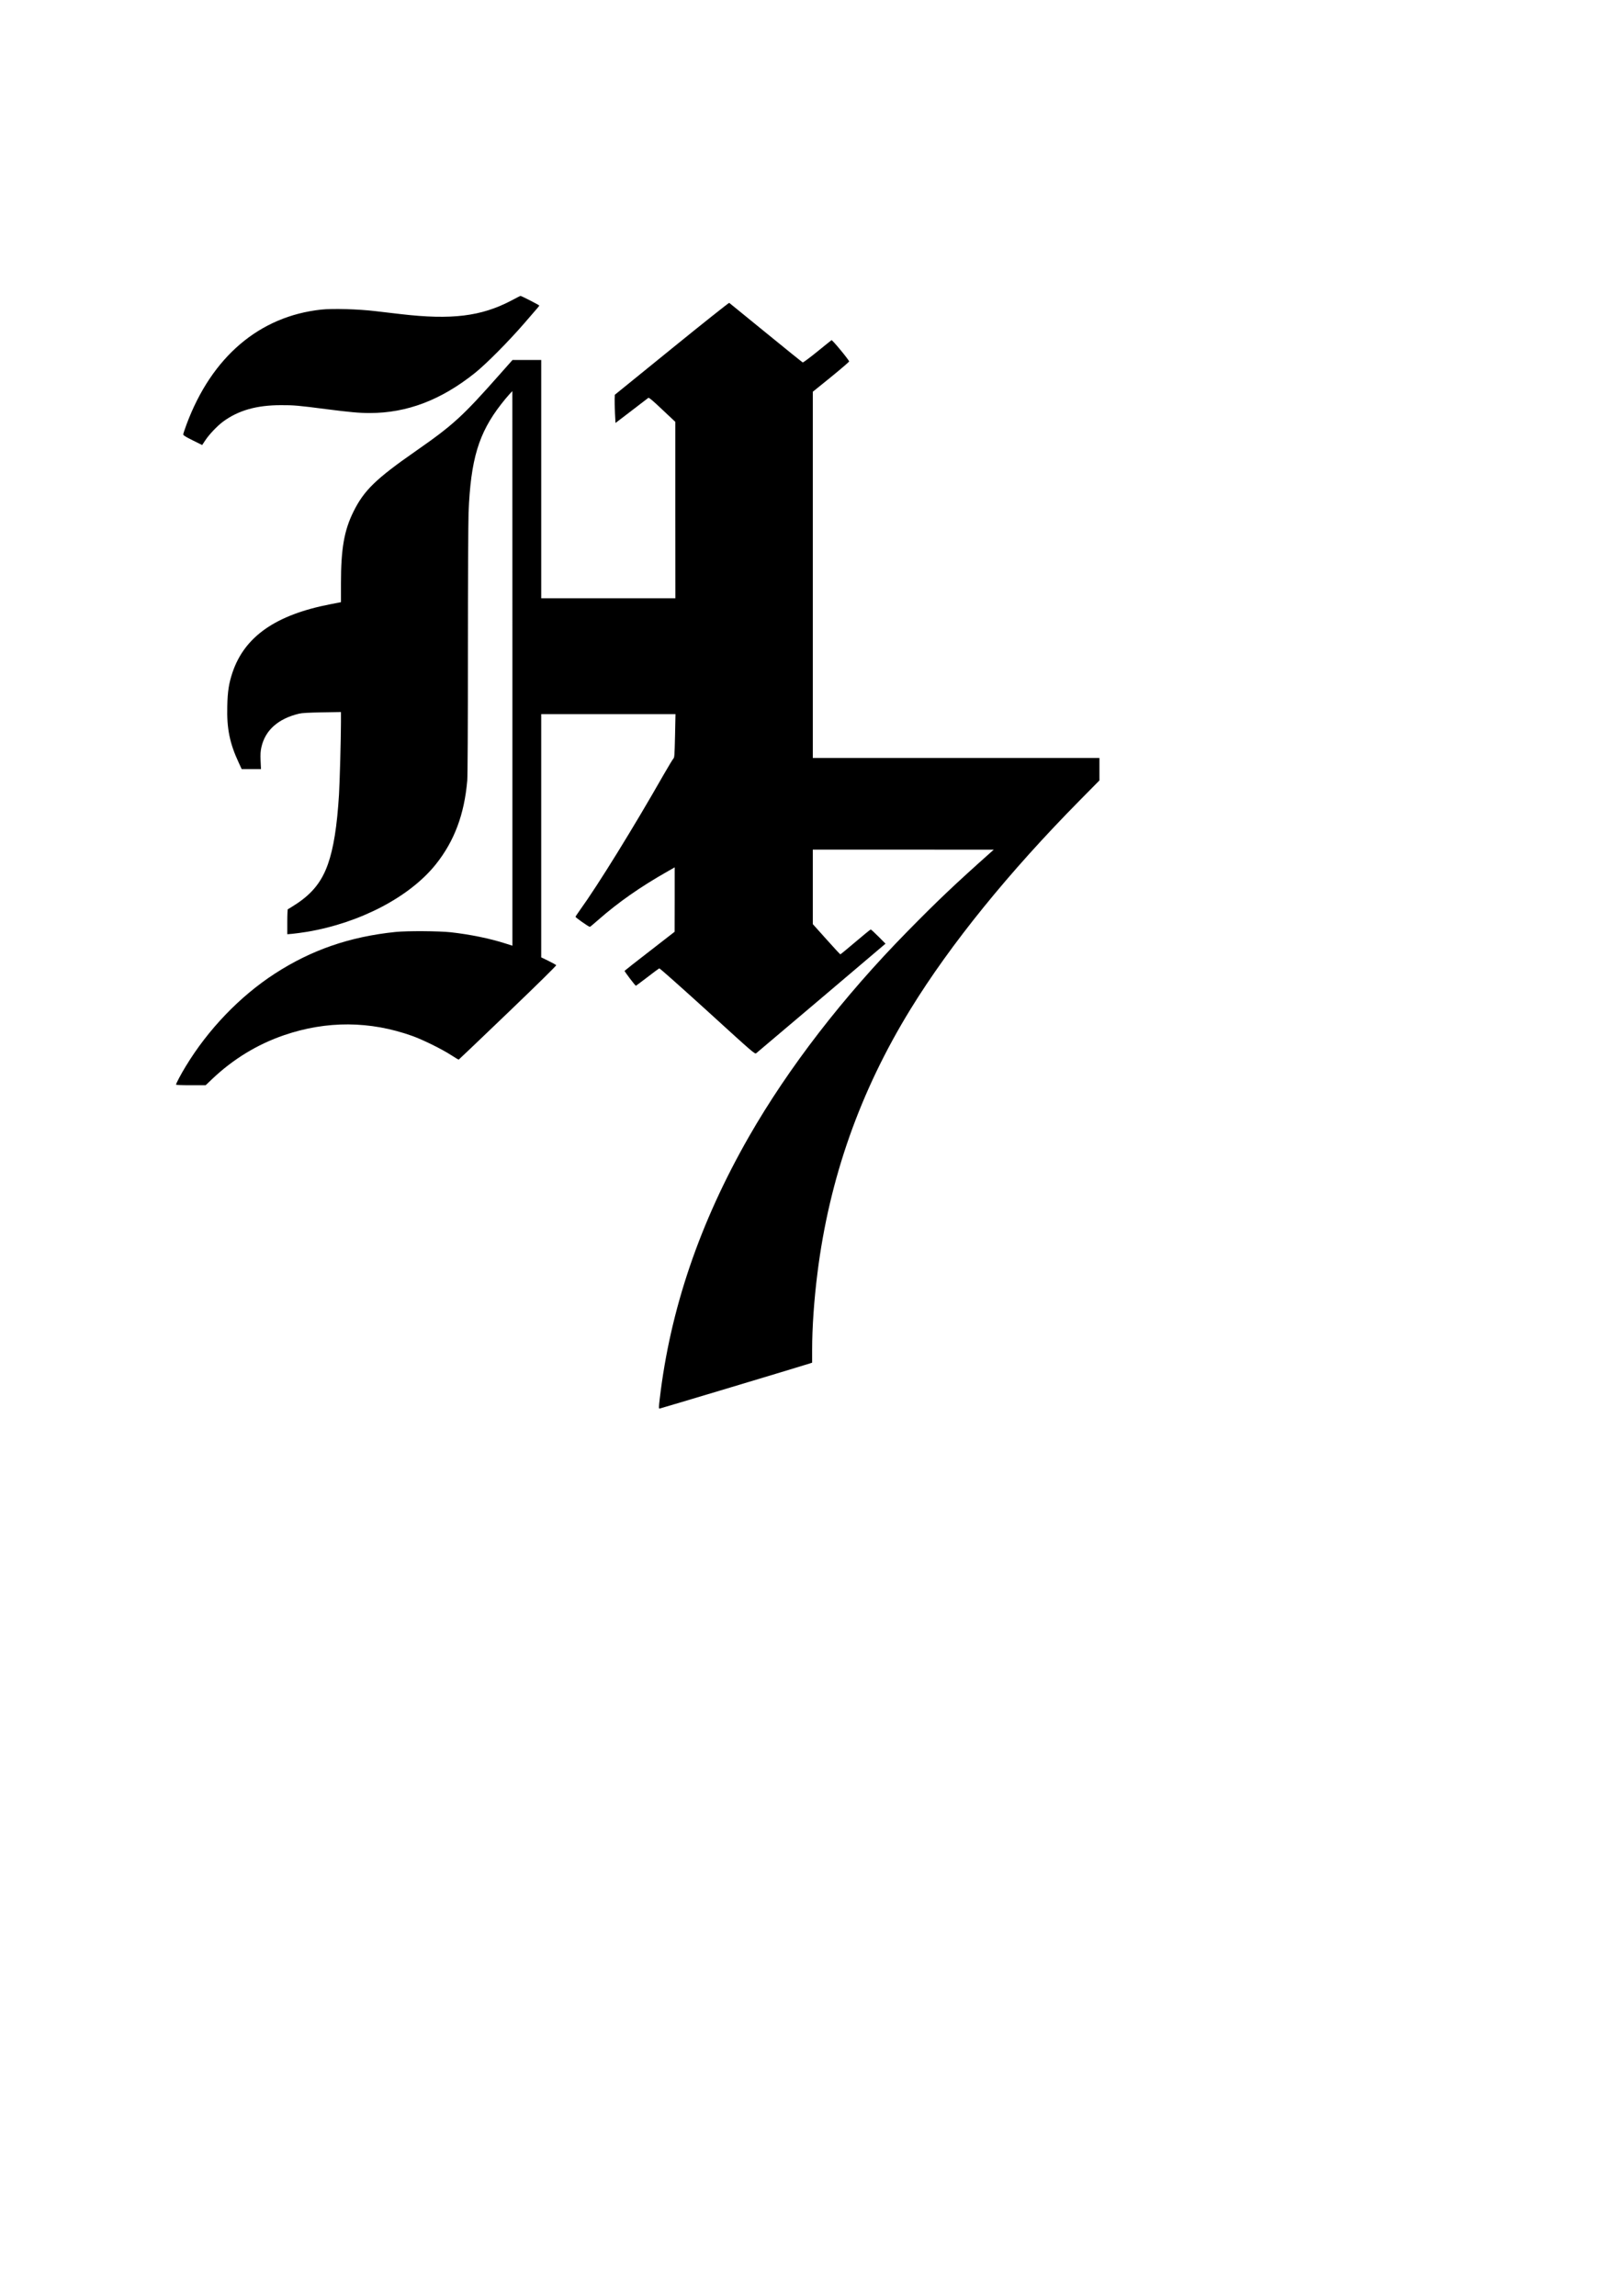 <?xml version="1.0" standalone="no"?>
<!DOCTYPE svg PUBLIC "-//W3C//DTD SVG 20010904//EN"
 "http://www.w3.org/TR/2001/REC-SVG-20010904/DTD/svg10.dtd">
<svg version="1.0" xmlns="http://www.w3.org/2000/svg"
 width="2480pt" height="3508pt" viewBox="0 0 2480 3508"
 preserveAspectRatio="xMidYMid meet">
<g transform="translate(0,3508) scale(0.1,-0.1)"
fill="#000000" stroke="none">
<path d="M7809 30486 c-458 -240 -911 -295 -1684 -205 -93 11 -267 31 -385 45
-264 32 -660 43 -833 24 -943 -102 -1671 -721 -2056 -1752 -28 -75 -51 -145
-51 -155 0 -14 37 -37 144 -90 l145 -72 48 72 c59 90 185 222 272 286 232 171
512 251 881 251 199 1 265 -5 690 -60 367 -47 504 -60 671 -60 567 0 1088 198
1604 610 172 137 514 482 750 754 238 274 234 270 235 278 0 8 -275 149 -287
147 -5 0 -69 -33 -144 -73z"/>
<path d="M10264 29754 l-869 -705 -3 -62 c-1 -34 1 -131 5 -216 l8 -153 245
187 c135 103 250 192 257 197 9 7 69 -43 212 -179 l200 -188 0 -1347 1 -1348
-1025 0 -1025 0 0 1820 0 1820 -220 0 -219 0 -188 -212 c-576 -651 -713 -777
-1288 -1178 -613 -427 -792 -601 -953 -925 -143 -287 -192 -569 -192 -1097 l0
-288 -22 -4 c-13 -3 -72 -15 -133 -26 -840 -161 -1318 -494 -1503 -1046 -55
-164 -74 -287 -79 -514 -9 -340 37 -567 175 -862 l45 -98 147 0 148 0 -6 128
c-4 100 -1 146 12 205 58 261 255 437 576 514 48 11 142 16 353 20 l287 5 0
-158 c0 -250 -19 -922 -30 -1104 -30 -487 -83 -819 -170 -1065 -93 -262 -236
-443 -480 -604 -68 -45 -127 -81 -131 -81 -5 0 -9 -86 -9 -191 l0 -192 81 7
c45 4 147 18 227 31 811 138 1567 535 1963 1032 282 354 434 761 479 1278 6
76 10 798 10 1980 0 1033 5 1972 10 2113 32 811 153 1215 498 1657 38 50 93
115 120 145 l51 55 1 -4236 0 -4237 -107 34 c-243 78 -541 138 -833 171 -187
20 -663 23 -845 5 -701 -72 -1288 -275 -1849 -639 -533 -347 -1016 -850 -1359
-1416 -72 -118 -147 -260 -147 -277 0 -6 79 -10 226 -10 l226 0 101 96 c319
303 689 529 1098 669 651 223 1313 219 1957 -11 163 -58 457 -203 596 -294 60
-39 112 -70 116 -68 5 2 343 325 753 718 456 437 742 719 737 725 -5 5 -58 35
-119 65 l-111 54 0 1858 0 1858 1026 0 1026 0 -7 -332 c-7 -297 -9 -333 -25
-347 -9 -9 -75 -117 -146 -241 -466 -818 -1003 -1687 -1282 -2074 -35 -50 -66
-95 -68 -101 -4 -11 201 -155 220 -155 4 0 60 46 124 103 308 271 648 509
1065 745 l107 61 0 -492 -1 -492 -380 -295 c-210 -162 -383 -298 -385 -302 -5
-7 163 -228 173 -228 3 0 81 59 174 130 93 72 176 133 183 136 7 3 322 -277
737 -654 703 -641 724 -659 744 -643 12 9 461 389 999 845 l977 829 -108 109
c-59 59 -112 108 -118 108 -5 0 -110 -86 -233 -190 -123 -105 -227 -190 -231
-190 -4 0 -101 104 -214 231 l-207 231 0 569 0 569 1383 0 1382 -1 -35 -31
c-555 -494 -824 -749 -1290 -1224 -980 -998 -1811 -2075 -2415 -3128 -753
-1315 -1204 -2640 -1364 -4008 -15 -126 -15 -148 -3 -148 10 0 2118 633 2300
691 l32 11 0 196 c0 339 29 761 81 1172 181 1446 651 2779 1424 4035 608 989
1502 2092 2588 3191 l297 301 0 172 0 171 -2190 0 -2190 0 0 2798 0 2797 278
225 c152 124 277 231 277 238 0 21 -257 332 -269 325 -6 -4 -105 -83 -219
-176 -115 -93 -214 -167 -221 -164 -7 3 -261 207 -563 454 -302 247 -554 452
-560 456 -5 4 -401 -311 -879 -699z"/>
</g>
</svg>
